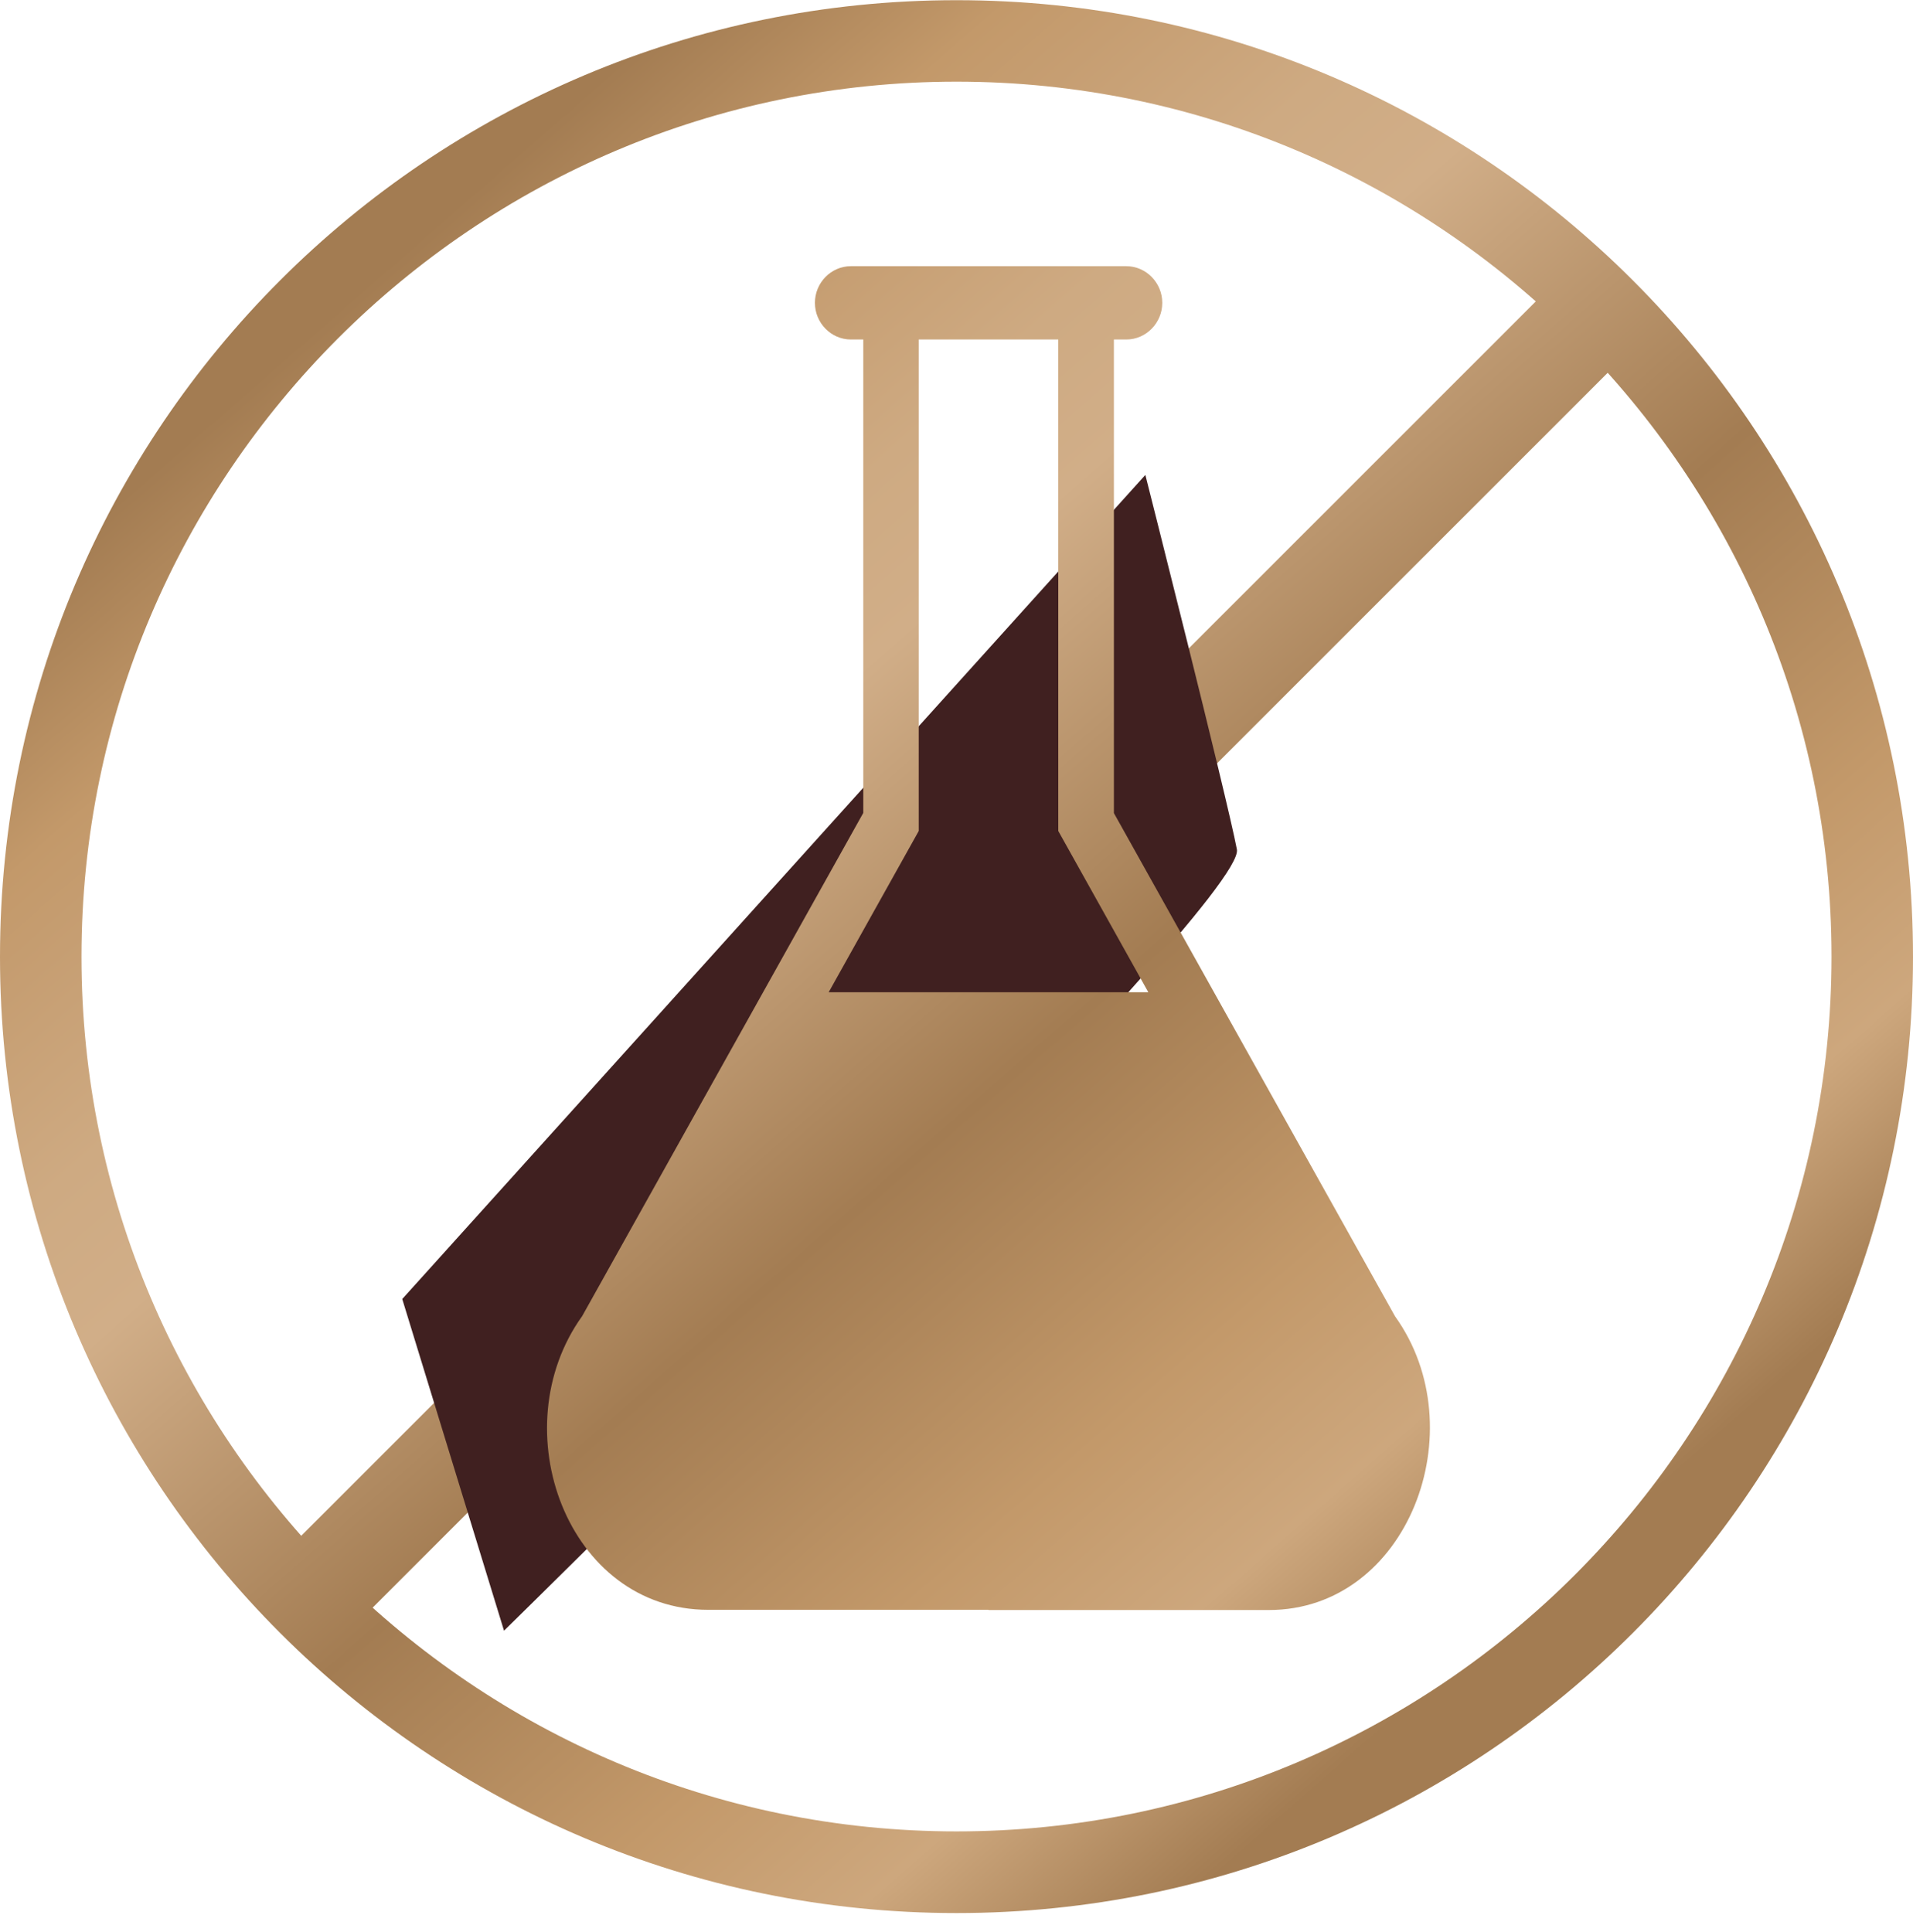 <?xml version="1.0" encoding="UTF-8"?> <svg xmlns="http://www.w3.org/2000/svg" width="100" height="101" viewBox="0 0 100 101" fill="none"> <path d="M50 4.269C75.219 4.269 95.74 24.788 95.74 50.005C95.74 75.221 75.219 95.741 50 95.741C24.781 95.741 4.26 75.231 4.26 50.015C4.26 24.798 24.781 4.269 50 4.269ZM50 0.01C22.389 0.01 0 22.396 0 50.015C0 77.633 22.389 100.01 50 100.01C77.611 100.01 100 77.623 100 50.015C100 22.406 77.621 0.01 50 0.01Z" fill="url(#paint0_linear_523_44274)"></path> <path d="M19.131 84.392L15.61 80.424L81.618 14.422L85.139 18.39L19.131 84.392Z" fill="url(#paint1_linear_523_44274)"></path> <path d="M21.027 67.909L26.347 85.248C26.347 85.248 65.192 47.205 64.657 44.404C64.122 41.603 59.872 24.828 59.872 24.828L21.027 67.909Z" fill="#402020"></path> <path d="M48.026 17.748V43.441L43.318 51.872H60.027L55.32 43.441V17.748H48.035H48.026ZM51.673 84.158H37.026C29.644 84.158 26.201 74.696 30.432 68.803L45.127 42.497V17.748H44.476C43.445 17.748 42.599 16.882 42.599 15.832C42.599 14.781 43.445 13.916 44.476 13.916H58.88C59.91 13.916 60.757 14.781 60.757 15.832C60.757 16.882 59.91 17.748 58.88 17.748H58.228V42.507L72.924 68.812C77.174 74.735 73.594 84.168 66.329 84.168H51.682L51.673 84.158Z" fill="url(#paint2_linear_523_44274)"></path> <defs> <linearGradient id="paint0_linear_523_44274" x1="19.218" y1="14.83" x2="79.676" y2="83.931" gradientUnits="userSpaceOnUse"> <stop stop-color="#A37C52"></stop> <stop offset="0.12" stop-color="#C3996A"></stop> <stop offset="0.17" stop-color="#C69E72"></stop> <stop offset="0.27" stop-color="#CEAA82"></stop> <stop offset="0.35" stop-color="#D1AE88"></stop> <stop offset="0.58" stop-color="#A37C52"></stop> <stop offset="0.77" stop-color="#C3996A"></stop> <stop offset="0.88" stop-color="#CDA77D"></stop> <stop offset="1" stop-color="#A37C52"></stop> </linearGradient> <linearGradient id="paint1_linear_523_44274" x1="19.724" y1="14.383" x2="80.182" y2="83.483" gradientUnits="userSpaceOnUse"> <stop stop-color="#A37C52"></stop> <stop offset="0.12" stop-color="#C3996A"></stop> <stop offset="0.17" stop-color="#C69E72"></stop> <stop offset="0.27" stop-color="#CEAA82"></stop> <stop offset="0.35" stop-color="#D1AE88"></stop> <stop offset="0.58" stop-color="#A37C52"></stop> <stop offset="0.77" stop-color="#C3996A"></stop> <stop offset="0.88" stop-color="#CDA77D"></stop> <stop offset="1" stop-color="#A37C52"></stop> </linearGradient> <linearGradient id="paint2_linear_523_44274" x1="17.749" y1="16.114" x2="78.208" y2="85.214" gradientUnits="userSpaceOnUse"> <stop stop-color="#A37C52"></stop> <stop offset="0.12" stop-color="#C3996A"></stop> <stop offset="0.17" stop-color="#C69E72"></stop> <stop offset="0.27" stop-color="#CEAA82"></stop> <stop offset="0.35" stop-color="#D1AE88"></stop> <stop offset="0.58" stop-color="#A37C52"></stop> <stop offset="0.77" stop-color="#C3996A"></stop> <stop offset="0.88" stop-color="#CDA77D"></stop> <stop offset="1" stop-color="#A37C52"></stop> </linearGradient> </defs> </svg> 